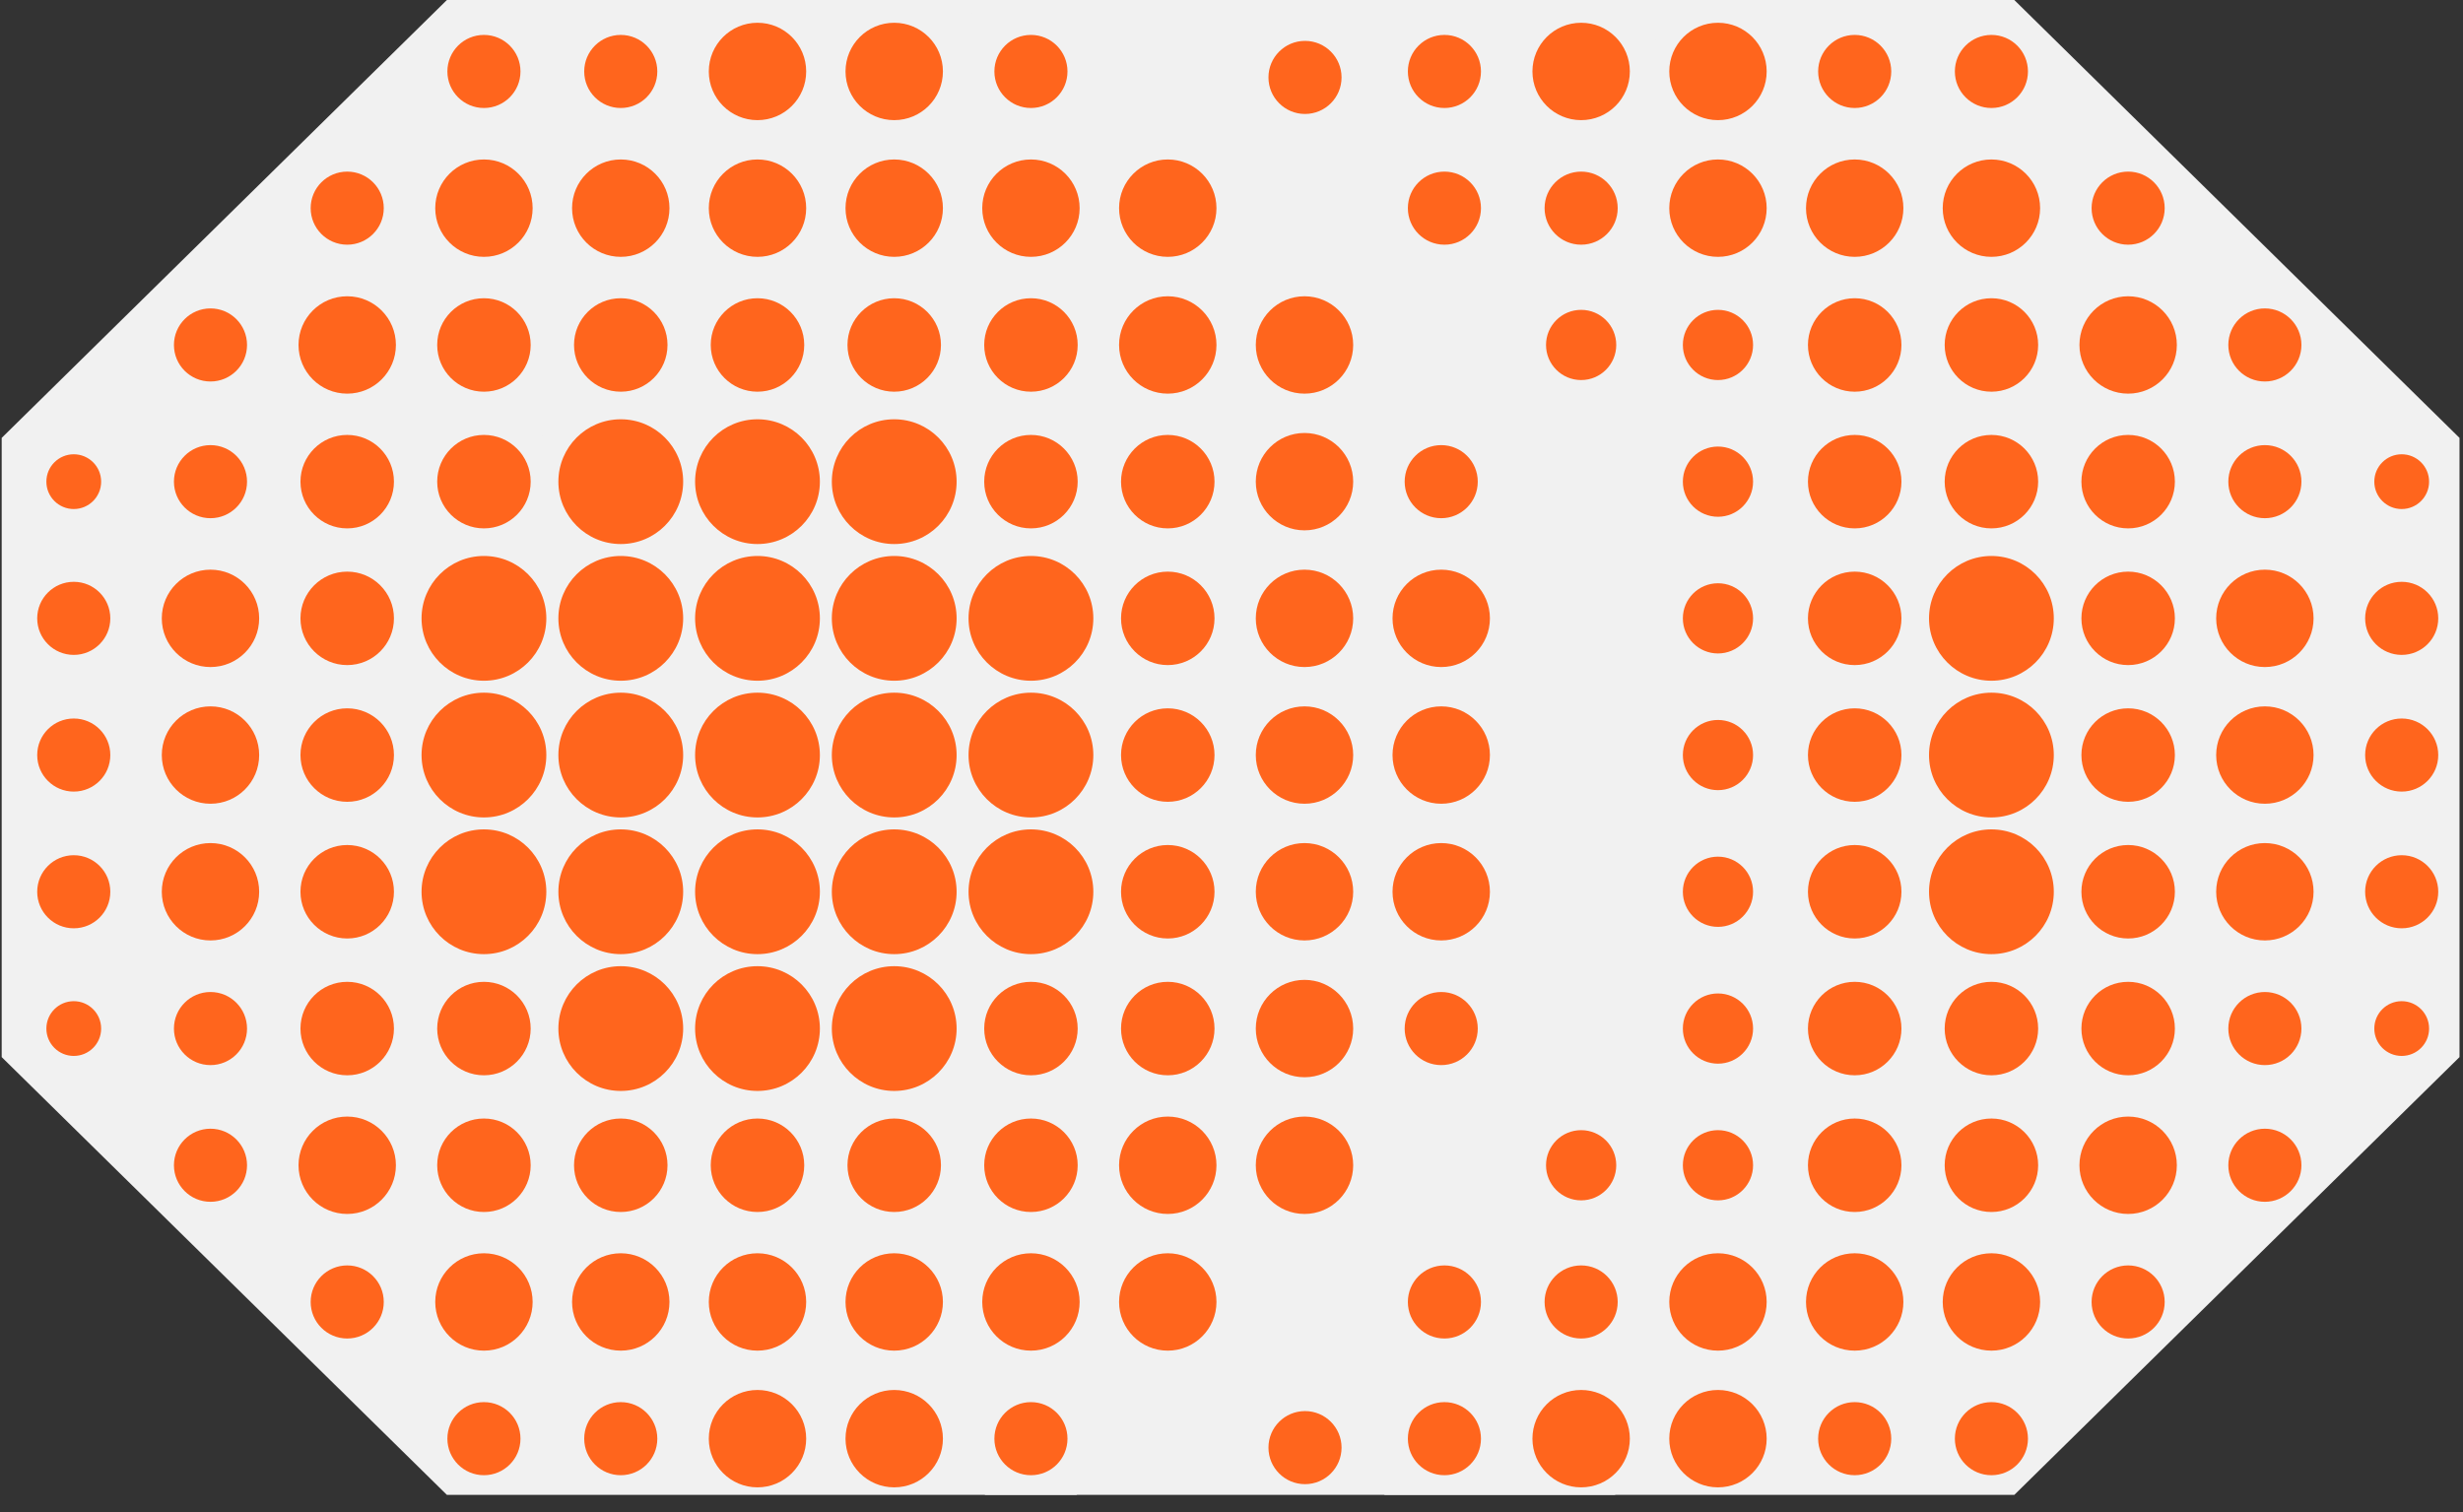 <svg xmlns="http://www.w3.org/2000/svg" xmlns:xlink="http://www.w3.org/1999/xlink" width="1034" zoomAndPan="magnify" viewBox="0 0 775.5 476.25" height="635" preserveAspectRatio="xMidYMid meet" version="1.0"><rect x="0" y="0" width="775.5" height="476.25" fill="#333333" stroke="none"/><defs><clipPath id="6f66ebe40c"><path d="M 0.359 0 L 480 0 L 480 471 L 0.359 471 Z M 0.359 0 " clip-rule="nonzero"/></clipPath><clipPath id="7f03439ebb"><path d="M 295 0 L 774.641 0 L 774.641 471 L 295 471 Z M 295 0 " clip-rule="nonzero"/></clipPath><clipPath id="bb6cfcc6a8"><path d="M 223 7.168 L 254 7.168 L 254 38 L 223 38 Z M 223 7.168 " clip-rule="nonzero"/></clipPath><clipPath id="cea7376cde"><path d="M 266 7.168 L 297 7.168 L 297 38 L 266 38 Z M 266 7.168 " clip-rule="nonzero"/></clipPath><clipPath id="c20be9b6b9"><path d="M 11.715 183 L 35 183 L 35 207 L 11.715 207 Z M 11.715 183 " clip-rule="nonzero"/></clipPath><clipPath id="e04e973af3"><path d="M 11.715 226 L 35 226 L 35 250 L 11.715 250 Z M 11.715 226 " clip-rule="nonzero"/></clipPath><clipPath id="547fcd1205"><path d="M 11.715 269 L 35 269 L 35 293 L 11.715 293 Z M 11.715 269 " clip-rule="nonzero"/></clipPath><clipPath id="a425cc61ff"><path d="M 223 437 L 254 437 L 254 468.395 L 223 468.395 Z M 223 437 " clip-rule="nonzero"/></clipPath><clipPath id="dc01ed5b9c"><path d="M 266 437 L 297 437 L 297 468.395 L 266 468.395 Z M 266 437 " clip-rule="nonzero"/></clipPath><clipPath id="6f4408afff"><path d="M 482 7.168 L 514 7.168 L 514 38 L 482 38 Z M 482 7.168 " clip-rule="nonzero"/></clipPath><clipPath id="47d3b3d3d3"><path d="M 525 7.168 L 557 7.168 L 557 38 L 525 38 Z M 525 7.168 " clip-rule="nonzero"/></clipPath><clipPath id="6213133794"><path d="M 744 183 L 767.672 183 L 767.672 207 L 744 207 Z M 744 183 " clip-rule="nonzero"/></clipPath><clipPath id="d648f6fc26"><path d="M 744 226 L 767.672 226 L 767.672 250 L 744 250 Z M 744 226 " clip-rule="nonzero"/></clipPath><clipPath id="bf3b04d986"><path d="M 744 269 L 767.672 269 L 767.672 293 L 744 293 Z M 744 269 " clip-rule="nonzero"/></clipPath><clipPath id="f309614a9d"><path d="M 482 437 L 514 437 L 514 468.395 L 482 468.395 Z M 482 437 " clip-rule="nonzero"/></clipPath><clipPath id="4f8471ef11"><path d="M 525 437 L 557 437 L 557 468.395 L 525 468.395 Z M 525 437 " clip-rule="nonzero"/></clipPath></defs><g clip-path="url(#6f66ebe40c)"><path fill="#f1f1f1" d="M 338.938 0 L 140.715 0 L 0.531 137.902 L 0.531 332.898 L 140.715 470.77 L 338.938 470.77 L 479.09 332.898 L 479.09 137.902 Z M 338.938 0 " fill-opacity="1" fill-rule="nonzero"/></g><g clip-path="url(#7f03439ebb)"><path fill="#f1f1f1" d="M 634.219 0 L 435.996 0 L 295.812 137.902 L 295.812 332.898 L 435.996 470.77 L 634.219 470.77 L 774.402 332.898 L 774.402 137.902 Z M 634.219 0 " fill-opacity="1" fill-rule="nonzero"/></g><path fill="#f1f1f1" d="M 508.461 0 L 310.207 0 L 170.055 137.902 L 170.055 332.898 L 310.207 470.77 L 508.461 470.77 L 648.613 332.898 L 648.613 137.902 Z M 508.461 0 " fill-opacity="1" fill-rule="nonzero"/><path fill="#ff651d" d="M 152.371 34.012 C 158.727 34.012 163.879 28.859 163.879 22.504 C 163.879 16.148 158.727 10.996 152.371 10.996 C 146.016 10.996 140.863 16.148 140.863 22.504 C 140.863 28.859 146.016 34.012 152.371 34.012 Z M 152.371 34.012 " fill-opacity="1" fill-rule="nonzero"/><path fill="#ff651d" d="M 195.453 34.012 C 201.809 34.012 206.961 28.859 206.961 22.504 C 206.961 16.148 201.809 10.996 195.453 10.996 C 189.098 10.996 183.945 16.148 183.945 22.504 C 183.945 28.859 189.098 34.012 195.453 34.012 Z M 195.453 34.012 " fill-opacity="1" fill-rule="nonzero"/><g clip-path="url(#bb6cfcc6a8)"><path fill="#ff651d" d="M 238.504 37.836 C 246.973 37.836 253.836 30.973 253.836 22.504 C 253.836 14.035 246.973 7.168 238.504 7.168 C 230.035 7.168 223.172 14.035 223.172 22.504 C 223.172 30.973 230.035 37.836 238.504 37.836 Z M 238.504 37.836 " fill-opacity="1" fill-rule="nonzero"/></g><g clip-path="url(#cea7376cde)"><path fill="#ff651d" d="M 281.551 37.836 C 290.02 37.836 296.887 30.973 296.887 22.504 C 296.887 14.035 290.02 7.168 281.551 7.168 C 273.086 7.168 266.219 14.035 266.219 22.504 C 266.219 30.973 273.086 37.836 281.551 37.836 Z M 281.551 37.836 " fill-opacity="1" fill-rule="nonzero"/></g><path fill="#ff651d" d="M 324.602 34.012 C 330.957 34.012 336.109 28.859 336.109 22.504 C 336.109 16.148 330.957 10.996 324.602 10.996 C 318.246 10.996 313.094 16.148 313.094 22.504 C 313.094 28.859 318.246 34.012 324.602 34.012 Z M 324.602 34.012 " fill-opacity="1" fill-rule="nonzero"/><path fill="#ff651d" d="M 109.324 77.059 C 115.68 77.059 120.832 71.906 120.832 65.551 C 120.832 59.195 115.68 54.043 109.324 54.043 C 102.969 54.043 97.816 59.195 97.816 65.551 C 97.816 71.906 102.969 77.059 109.324 77.059 Z M 109.324 77.059 " fill-opacity="1" fill-rule="nonzero"/><path fill="#ff651d" d="M 152.375 80.887 C 160.84 80.887 167.707 74.02 167.707 65.551 C 167.707 57.082 160.84 50.219 152.375 50.219 C 143.906 50.219 137.039 57.082 137.039 65.551 C 137.039 74.02 143.906 80.887 152.375 80.887 Z M 152.375 80.887 " fill-opacity="1" fill-rule="nonzero"/><path fill="#ff651d" d="M 195.457 80.887 C 203.926 80.887 210.789 74.02 210.789 65.551 C 210.789 57.082 203.926 50.219 195.457 50.219 C 186.988 50.219 180.121 57.082 180.121 65.551 C 180.121 74.02 186.988 80.887 195.457 80.887 Z M 195.457 80.887 " fill-opacity="1" fill-rule="nonzero"/><path fill="#ff651d" d="M 238.504 80.887 C 246.973 80.887 253.836 74.02 253.836 65.551 C 253.836 57.082 246.973 50.219 238.504 50.219 C 230.035 50.219 223.172 57.082 223.172 65.551 C 223.172 74.02 230.035 80.887 238.504 80.887 Z M 238.504 80.887 " fill-opacity="1" fill-rule="nonzero"/><path fill="#ff651d" d="M 281.551 80.887 C 290.02 80.887 296.887 74.02 296.887 65.551 C 296.887 57.082 290.02 50.219 281.551 50.219 C 273.086 50.219 266.219 57.082 266.219 65.551 C 266.219 74.02 273.086 80.887 281.551 80.887 Z M 281.551 80.887 " fill-opacity="1" fill-rule="nonzero"/><path fill="#ff651d" d="M 324.602 80.887 C 333.07 80.887 339.934 74.02 339.934 65.551 C 339.934 57.082 333.07 50.219 324.602 50.219 C 316.133 50.219 309.27 57.082 309.27 65.551 C 309.27 74.02 316.133 80.887 324.602 80.887 Z M 324.602 80.887 " fill-opacity="1" fill-rule="nonzero"/><path fill="#ff651d" d="M 367.684 80.887 C 376.152 80.887 383.016 74.02 383.016 65.551 C 383.016 57.082 376.152 50.219 367.684 50.219 C 359.215 50.219 352.352 57.082 352.352 65.551 C 352.352 74.02 359.215 80.887 367.684 80.887 Z M 367.684 80.887 " fill-opacity="1" fill-rule="nonzero"/><path fill="#ff651d" d="M 66.273 120.141 C 72.629 120.141 77.781 114.988 77.781 108.633 C 77.781 102.277 72.629 97.125 66.273 97.125 C 59.918 97.125 54.766 102.277 54.766 108.633 C 54.766 114.988 59.918 120.141 66.273 120.141 Z M 66.273 120.141 " fill-opacity="1" fill-rule="nonzero"/><path fill="#ff651d" d="M 109.324 123.965 C 117.793 123.965 124.656 117.102 124.656 108.633 C 124.656 100.164 117.793 93.301 109.324 93.301 C 100.855 93.301 93.992 100.164 93.992 108.633 C 93.992 117.102 100.855 123.965 109.324 123.965 Z M 109.324 123.965 " fill-opacity="1" fill-rule="nonzero"/><path fill="#ff651d" d="M 152.371 123.352 C 160.5 123.352 167.09 116.762 167.09 108.633 C 167.09 100.504 160.5 93.918 152.371 93.918 C 144.246 93.918 137.656 100.504 137.656 108.633 C 137.656 116.762 144.246 123.352 152.371 123.352 Z M 152.371 123.352 " fill-opacity="1" fill-rule="nonzero"/><path fill="#ff651d" d="M 195.457 123.352 C 203.582 123.352 210.172 116.762 210.172 108.633 C 210.172 100.504 203.582 93.918 195.457 93.918 C 187.328 93.918 180.738 100.504 180.738 108.633 C 180.738 116.762 187.328 123.352 195.457 123.352 Z M 195.457 123.352 " fill-opacity="1" fill-rule="nonzero"/><path fill="#ff651d" d="M 238.504 123.352 C 246.633 123.352 253.223 116.762 253.223 108.633 C 253.223 100.504 246.633 93.918 238.504 93.918 C 230.375 93.918 223.785 100.504 223.785 108.633 C 223.785 116.762 230.375 123.352 238.504 123.352 Z M 238.504 123.352 " fill-opacity="1" fill-rule="nonzero"/><path fill="#ff651d" d="M 281.555 123.352 C 289.684 123.352 296.27 116.762 296.27 108.633 C 296.27 100.504 289.684 93.918 281.555 93.918 C 273.426 93.918 266.836 100.504 266.836 108.633 C 266.836 116.762 273.426 123.352 281.555 123.352 Z M 281.555 123.352 " fill-opacity="1" fill-rule="nonzero"/><path fill="#ff651d" d="M 324.602 123.352 C 332.73 123.352 339.32 116.762 339.32 108.633 C 339.32 100.504 332.73 93.918 324.602 93.918 C 316.473 93.918 309.887 100.504 309.887 108.633 C 309.887 116.762 316.473 123.352 324.602 123.352 Z M 324.602 123.352 " fill-opacity="1" fill-rule="nonzero"/><path fill="#ff651d" d="M 367.684 123.965 C 376.152 123.965 383.016 117.102 383.016 108.633 C 383.016 100.164 376.152 93.301 367.684 93.301 C 359.215 93.301 352.352 100.164 352.352 108.633 C 352.352 117.102 359.215 123.965 367.684 123.965 Z M 367.684 123.965 " fill-opacity="1" fill-rule="nonzero"/><path fill="#ff651d" d="M 410.734 123.965 C 419.199 123.965 426.066 117.102 426.066 108.633 C 426.066 100.164 419.199 93.301 410.734 93.301 C 402.266 93.301 395.398 100.164 395.398 108.633 C 395.398 117.102 402.266 123.965 410.734 123.965 Z M 410.734 123.965 " fill-opacity="1" fill-rule="nonzero"/><path fill="#ff651d" d="M 23.227 160.305 C 27.988 160.305 31.848 156.445 31.848 151.684 C 31.848 146.922 27.988 143.059 23.227 143.059 C 18.461 143.059 14.602 146.922 14.602 151.684 C 14.602 156.445 18.461 160.305 23.227 160.305 Z M 23.227 160.305 " fill-opacity="1" fill-rule="nonzero"/><path fill="#ff651d" d="M 66.273 163.191 C 72.629 163.191 77.781 158.039 77.781 151.684 C 77.781 145.328 72.629 140.176 66.273 140.176 C 59.918 140.176 54.766 145.328 54.766 151.684 C 54.766 158.039 59.918 163.191 66.273 163.191 Z M 66.273 163.191 " fill-opacity="1" fill-rule="nonzero"/><path fill="#ff651d" d="M 109.324 166.398 C 117.453 166.398 124.039 159.812 124.039 151.684 C 124.039 143.555 117.453 136.965 109.324 136.965 C 101.195 136.965 94.605 143.555 94.605 151.684 C 94.605 159.812 101.195 166.398 109.324 166.398 Z M 109.324 166.398 " fill-opacity="1" fill-rule="nonzero"/><path fill="#ff651d" d="M 152.371 166.398 C 160.5 166.398 167.09 159.812 167.09 151.684 C 167.09 143.555 160.5 136.965 152.371 136.965 C 144.246 136.965 137.656 143.555 137.656 151.684 C 137.656 159.812 144.246 166.398 152.371 166.398 Z M 152.371 166.398 " fill-opacity="1" fill-rule="nonzero"/><path fill="#ff651d" d="M 195.457 171.328 C 206.305 171.328 215.102 162.531 215.102 151.684 C 215.102 140.832 206.305 132.039 195.457 132.039 C 184.605 132.039 175.812 140.832 175.812 151.684 C 175.812 162.531 184.605 171.328 195.457 171.328 Z M 195.457 171.328 " fill-opacity="1" fill-rule="nonzero"/><path fill="#ff651d" d="M 238.504 171.328 C 249.352 171.328 258.148 162.531 258.148 151.684 C 258.148 140.832 249.352 132.039 238.504 132.039 C 227.652 132.039 218.859 140.832 218.859 151.684 C 218.859 162.531 227.652 171.328 238.504 171.328 Z M 238.504 171.328 " fill-opacity="1" fill-rule="nonzero"/><path fill="#ff651d" d="M 281.555 171.328 C 292.402 171.328 301.199 162.531 301.199 151.684 C 301.199 140.832 292.402 132.039 281.555 132.039 C 270.703 132.039 261.91 140.832 261.91 151.684 C 261.91 162.531 270.703 171.328 281.555 171.328 Z M 281.555 171.328 " fill-opacity="1" fill-rule="nonzero"/><path fill="#ff651d" d="M 324.602 166.398 C 332.73 166.398 339.32 159.812 339.32 151.684 C 339.32 143.555 332.73 136.965 324.602 136.965 C 316.473 136.965 309.887 143.555 309.887 151.684 C 309.887 159.812 316.473 166.398 324.602 166.398 Z M 324.602 166.398 " fill-opacity="1" fill-rule="nonzero"/><path fill="#ff651d" d="M 367.684 166.398 C 375.812 166.398 382.402 159.812 382.402 151.684 C 382.402 143.555 375.812 136.965 367.684 136.965 C 359.555 136.965 352.969 143.555 352.969 151.684 C 352.969 159.812 359.555 166.398 367.684 166.398 Z M 367.684 166.398 " fill-opacity="1" fill-rule="nonzero"/><path fill="#ff651d" d="M 410.734 167.016 C 419.199 167.016 426.066 160.152 426.066 151.684 C 426.066 143.215 419.199 136.352 410.734 136.352 C 402.266 136.352 395.398 143.215 395.398 151.684 C 395.398 160.152 402.266 167.016 410.734 167.016 Z M 410.734 167.016 " fill-opacity="1" fill-rule="nonzero"/><path fill="#ff651d" d="M 453.781 163.191 C 460.137 163.191 465.289 158.039 465.289 151.684 C 465.289 145.328 460.137 140.176 453.781 140.176 C 447.426 140.176 442.273 145.328 442.273 151.684 C 442.273 158.039 447.426 163.191 453.781 163.191 Z M 453.781 163.191 " fill-opacity="1" fill-rule="nonzero"/><g clip-path="url(#c20be9b6b9)"><path fill="#ff651d" d="M 23.227 206.238 C 29.582 206.238 34.734 201.09 34.734 194.73 C 34.734 188.379 29.582 183.223 23.227 183.223 C 16.867 183.223 11.715 188.379 11.715 194.73 C 11.715 201.09 16.867 206.238 23.227 206.238 Z M 23.227 206.238 " fill-opacity="1" fill-rule="nonzero"/></g><path fill="#ff651d" d="M 66.273 210.066 C 74.742 210.066 81.605 203.199 81.605 194.73 C 81.605 186.266 74.742 179.398 66.273 179.398 C 57.805 179.398 50.941 186.266 50.941 194.73 C 50.941 203.199 57.805 210.066 66.273 210.066 Z M 66.273 210.066 " fill-opacity="1" fill-rule="nonzero"/><path fill="#ff651d" d="M 109.324 209.449 C 117.453 209.449 124.039 202.859 124.039 194.73 C 124.039 186.605 117.453 180.016 109.324 180.016 C 101.195 180.016 94.605 186.605 94.605 194.73 C 94.605 202.859 101.195 209.449 109.324 209.449 Z M 109.324 209.449 " fill-opacity="1" fill-rule="nonzero"/><path fill="#ff651d" d="M 152.371 214.375 C 163.223 214.375 172.016 205.582 172.016 194.73 C 172.016 183.883 163.223 175.086 152.371 175.086 C 141.523 175.086 132.73 183.883 132.73 194.73 C 132.73 205.582 141.523 214.375 152.371 214.375 Z M 152.371 214.375 " fill-opacity="1" fill-rule="nonzero"/><path fill="#ff651d" d="M 195.457 214.375 C 206.305 214.375 215.102 205.582 215.102 194.73 C 215.102 183.883 206.305 175.086 195.457 175.086 C 184.605 175.086 175.812 183.883 175.812 194.73 C 175.812 205.582 184.605 214.375 195.457 214.375 Z M 195.457 214.375 " fill-opacity="1" fill-rule="nonzero"/><path fill="#ff651d" d="M 238.504 214.375 C 249.352 214.375 258.148 205.582 258.148 194.73 C 258.148 183.883 249.352 175.086 238.504 175.086 C 227.652 175.086 218.859 183.883 218.859 194.73 C 218.859 205.582 227.652 214.375 238.504 214.375 Z M 238.504 214.375 " fill-opacity="1" fill-rule="nonzero"/><path fill="#ff651d" d="M 281.555 214.375 C 292.402 214.375 301.199 205.582 301.199 194.73 C 301.199 183.883 292.402 175.086 281.555 175.086 C 270.703 175.086 261.91 183.883 261.91 194.73 C 261.91 205.582 270.703 214.375 281.555 214.375 Z M 281.555 214.375 " fill-opacity="1" fill-rule="nonzero"/><path fill="#ff651d" d="M 324.602 214.375 C 335.453 214.375 344.246 205.582 344.246 194.73 C 344.246 183.883 335.453 175.086 324.602 175.086 C 313.754 175.086 304.957 183.883 304.957 194.73 C 304.957 205.582 313.754 214.375 324.602 214.375 Z M 324.602 214.375 " fill-opacity="1" fill-rule="nonzero"/><path fill="#ff651d" d="M 367.684 209.449 C 375.812 209.449 382.402 202.859 382.402 194.73 C 382.402 186.605 375.812 180.016 367.684 180.016 C 359.555 180.016 352.969 186.605 352.969 194.73 C 352.969 202.859 359.555 209.449 367.684 209.449 Z M 367.684 209.449 " fill-opacity="1" fill-rule="nonzero"/><path fill="#ff651d" d="M 410.734 210.066 C 419.199 210.066 426.066 203.199 426.066 194.73 C 426.066 186.266 419.199 179.398 410.734 179.398 C 402.266 179.398 395.398 186.266 395.398 194.73 C 395.398 203.199 402.266 210.066 410.734 210.066 Z M 410.734 210.066 " fill-opacity="1" fill-rule="nonzero"/><path fill="#ff651d" d="M 453.785 210.066 C 462.254 210.066 469.117 203.199 469.117 194.73 C 469.117 186.266 462.254 179.398 453.785 179.398 C 445.316 179.398 438.449 186.266 438.449 194.73 C 438.449 203.199 445.316 210.066 453.785 210.066 Z M 453.785 210.066 " fill-opacity="1" fill-rule="nonzero"/><g clip-path="url(#e04e973af3)"><path fill="#ff651d" d="M 23.227 249.289 C 29.582 249.289 34.734 244.137 34.734 237.781 C 34.734 231.426 29.582 226.273 23.227 226.273 C 16.867 226.273 11.715 231.426 11.715 237.781 C 11.715 244.137 16.867 249.289 23.227 249.289 Z M 23.227 249.289 " fill-opacity="1" fill-rule="nonzero"/></g><path fill="#ff651d" d="M 66.273 253.113 C 74.742 253.113 81.605 246.25 81.605 237.781 C 81.605 229.312 74.742 222.449 66.273 222.449 C 57.805 222.449 50.941 229.312 50.941 237.781 C 50.941 246.25 57.805 253.113 66.273 253.113 Z M 66.273 253.113 " fill-opacity="1" fill-rule="nonzero"/><path fill="#ff651d" d="M 109.324 252.5 C 117.453 252.5 124.039 245.91 124.039 237.781 C 124.039 229.652 117.453 223.066 109.324 223.066 C 101.195 223.066 94.605 229.652 94.605 237.781 C 94.605 245.91 101.195 252.5 109.324 252.5 Z M 109.324 252.5 " fill-opacity="1" fill-rule="nonzero"/><path fill="#ff651d" d="M 152.371 257.426 C 163.223 257.426 172.016 248.633 172.016 237.781 C 172.016 226.934 163.223 218.137 152.371 218.137 C 141.523 218.137 132.73 226.934 132.73 237.781 C 132.73 248.633 141.523 257.426 152.371 257.426 Z M 152.371 257.426 " fill-opacity="1" fill-rule="nonzero"/><path fill="#ff651d" d="M 195.457 257.426 C 206.305 257.426 215.102 248.633 215.102 237.781 C 215.102 226.934 206.305 218.137 195.457 218.137 C 184.605 218.137 175.812 226.934 175.812 237.781 C 175.812 248.633 184.605 257.426 195.457 257.426 Z M 195.457 257.426 " fill-opacity="1" fill-rule="nonzero"/><path fill="#ff651d" d="M 238.504 257.426 C 249.352 257.426 258.148 248.633 258.148 237.781 C 258.148 226.934 249.352 218.137 238.504 218.137 C 227.652 218.137 218.859 226.934 218.859 237.781 C 218.859 248.633 227.652 257.426 238.504 257.426 Z M 238.504 257.426 " fill-opacity="1" fill-rule="nonzero"/><path fill="#ff651d" d="M 281.555 257.426 C 292.402 257.426 301.199 248.633 301.199 237.781 C 301.199 226.934 292.402 218.137 281.555 218.137 C 270.703 218.137 261.91 226.934 261.91 237.781 C 261.91 248.633 270.703 257.426 281.555 257.426 Z M 281.555 257.426 " fill-opacity="1" fill-rule="nonzero"/><path fill="#ff651d" d="M 324.602 257.426 C 335.453 257.426 344.246 248.633 344.246 237.781 C 344.246 226.934 335.453 218.137 324.602 218.137 C 313.754 218.137 304.957 226.934 304.957 237.781 C 304.957 248.633 313.754 257.426 324.602 257.426 Z M 324.602 257.426 " fill-opacity="1" fill-rule="nonzero"/><path fill="#ff651d" d="M 367.684 252.5 C 375.812 252.5 382.402 245.91 382.402 237.781 C 382.402 229.652 375.812 223.066 367.684 223.066 C 359.555 223.066 352.969 229.652 352.969 237.781 C 352.969 245.91 359.555 252.5 367.684 252.5 Z M 367.684 252.5 " fill-opacity="1" fill-rule="nonzero"/><path fill="#ff651d" d="M 410.734 253.113 C 419.199 253.113 426.066 246.25 426.066 237.781 C 426.066 229.312 419.199 222.449 410.734 222.449 C 402.266 222.449 395.398 229.312 395.398 237.781 C 395.398 246.25 402.266 253.113 410.734 253.113 Z M 410.734 253.113 " fill-opacity="1" fill-rule="nonzero"/><path fill="#ff651d" d="M 453.785 253.113 C 462.254 253.113 469.117 246.25 469.117 237.781 C 469.117 229.312 462.254 222.449 453.785 222.449 C 445.316 222.449 438.449 229.312 438.449 237.781 C 438.449 246.25 445.316 253.113 453.785 253.113 Z M 453.785 253.113 " fill-opacity="1" fill-rule="nonzero"/><g clip-path="url(#547fcd1205)"><path fill="#ff651d" d="M 23.227 292.34 C 29.582 292.34 34.734 287.188 34.734 280.832 C 34.734 274.477 29.582 269.324 23.227 269.324 C 16.867 269.324 11.715 274.477 11.715 280.832 C 11.715 287.188 16.867 292.34 23.227 292.34 Z M 23.227 292.34 " fill-opacity="1" fill-rule="nonzero"/></g><path fill="#ff651d" d="M 66.273 296.164 C 74.742 296.164 81.605 289.301 81.605 280.832 C 81.605 272.363 74.742 265.5 66.273 265.5 C 57.805 265.5 50.941 272.363 50.941 280.832 C 50.941 289.301 57.805 296.164 66.273 296.164 Z M 66.273 296.164 " fill-opacity="1" fill-rule="nonzero"/><path fill="#ff651d" d="M 109.324 295.547 C 117.453 295.547 124.039 288.957 124.039 280.832 C 124.039 272.703 117.453 266.113 109.324 266.113 C 101.195 266.113 94.605 272.703 94.605 280.832 C 94.605 288.957 101.195 295.547 109.324 295.547 Z M 109.324 295.547 " fill-opacity="1" fill-rule="nonzero"/><path fill="#ff651d" d="M 152.371 300.477 C 163.223 300.477 172.016 291.68 172.016 280.832 C 172.016 269.98 163.223 261.188 152.371 261.188 C 141.523 261.188 132.73 269.98 132.73 280.832 C 132.73 291.68 141.523 300.477 152.371 300.477 Z M 152.371 300.477 " fill-opacity="1" fill-rule="nonzero"/><path fill="#ff651d" d="M 195.457 300.477 C 206.305 300.477 215.102 291.68 215.102 280.832 C 215.102 269.98 206.305 261.188 195.457 261.188 C 184.605 261.188 175.812 269.98 175.812 280.832 C 175.812 291.68 184.605 300.477 195.457 300.477 Z M 195.457 300.477 " fill-opacity="1" fill-rule="nonzero"/><path fill="#ff651d" d="M 238.504 300.477 C 249.352 300.477 258.148 291.68 258.148 280.832 C 258.148 269.98 249.352 261.188 238.504 261.188 C 227.652 261.188 218.859 269.98 218.859 280.832 C 218.859 291.68 227.652 300.477 238.504 300.477 Z M 238.504 300.477 " fill-opacity="1" fill-rule="nonzero"/><path fill="#ff651d" d="M 281.555 300.477 C 292.402 300.477 301.199 291.68 301.199 280.832 C 301.199 269.98 292.402 261.188 281.555 261.188 C 270.703 261.188 261.91 269.98 261.91 280.832 C 261.91 291.68 270.703 300.477 281.555 300.477 Z M 281.555 300.477 " fill-opacity="1" fill-rule="nonzero"/><path fill="#ff651d" d="M 324.602 300.477 C 335.453 300.477 344.246 291.68 344.246 280.832 C 344.246 269.98 335.453 261.188 324.602 261.188 C 313.754 261.188 304.957 269.98 304.957 280.832 C 304.957 291.68 313.754 300.477 324.602 300.477 Z M 324.602 300.477 " fill-opacity="1" fill-rule="nonzero"/><path fill="#ff651d" d="M 367.684 295.547 C 375.812 295.547 382.402 288.957 382.402 280.832 C 382.402 272.703 375.812 266.113 367.684 266.113 C 359.555 266.113 352.969 272.703 352.969 280.832 C 352.969 288.957 359.555 295.547 367.684 295.547 Z M 367.684 295.547 " fill-opacity="1" fill-rule="nonzero"/><path fill="#ff651d" d="M 410.734 296.164 C 419.199 296.164 426.066 289.301 426.066 280.832 C 426.066 272.363 419.199 265.5 410.734 265.5 C 402.266 265.5 395.398 272.363 395.398 280.832 C 395.398 289.301 402.266 296.164 410.734 296.164 Z M 410.734 296.164 " fill-opacity="1" fill-rule="nonzero"/><path fill="#ff651d" d="M 453.785 296.164 C 462.254 296.164 469.117 289.301 469.117 280.832 C 469.117 272.363 462.254 265.5 453.785 265.5 C 445.316 265.5 438.449 272.363 438.449 280.832 C 438.449 289.301 445.316 296.164 453.785 296.164 Z M 453.785 296.164 " fill-opacity="1" fill-rule="nonzero"/><path fill="#ff651d" d="M 23.227 332.535 C 27.988 332.535 31.848 328.676 31.848 323.914 C 31.848 319.152 27.988 315.289 23.227 315.289 C 18.461 315.289 14.602 319.152 14.602 323.914 C 14.602 328.676 18.461 332.535 23.227 332.535 Z M 23.227 332.535 " fill-opacity="1" fill-rule="nonzero"/><path fill="#ff651d" d="M 66.273 335.422 C 72.629 335.422 77.781 330.27 77.781 323.914 C 77.781 317.559 72.629 312.402 66.273 312.402 C 59.918 312.402 54.766 317.559 54.766 323.914 C 54.766 330.27 59.918 335.422 66.273 335.422 Z M 66.273 335.422 " fill-opacity="1" fill-rule="nonzero"/><path fill="#ff651d" d="M 109.324 338.629 C 117.453 338.629 124.039 332.039 124.039 323.914 C 124.039 315.785 117.453 309.195 109.324 309.195 C 101.195 309.195 94.605 315.785 94.605 323.914 C 94.605 332.039 101.195 338.629 109.324 338.629 Z M 109.324 338.629 " fill-opacity="1" fill-rule="nonzero"/><path fill="#ff651d" d="M 152.371 338.629 C 160.5 338.629 167.09 332.039 167.09 323.914 C 167.09 315.785 160.5 309.195 152.371 309.195 C 144.246 309.195 137.656 315.785 137.656 323.914 C 137.656 332.039 144.246 338.629 152.371 338.629 Z M 152.371 338.629 " fill-opacity="1" fill-rule="nonzero"/><path fill="#ff651d" d="M 195.457 343.559 C 206.305 343.559 215.102 334.762 215.102 323.914 C 215.102 313.062 206.305 304.27 195.457 304.27 C 184.605 304.27 175.812 313.062 175.812 323.914 C 175.812 334.762 184.605 343.559 195.457 343.559 Z M 195.457 343.559 " fill-opacity="1" fill-rule="nonzero"/><path fill="#ff651d" d="M 238.504 343.559 C 249.352 343.559 258.148 334.762 258.148 323.914 C 258.148 313.062 249.352 304.27 238.504 304.27 C 227.652 304.27 218.859 313.062 218.859 323.914 C 218.859 334.762 227.652 343.559 238.504 343.559 Z M 238.504 343.559 " fill-opacity="1" fill-rule="nonzero"/><path fill="#ff651d" d="M 281.555 343.559 C 292.402 343.559 301.199 334.762 301.199 323.914 C 301.199 313.062 292.402 304.27 281.555 304.27 C 270.703 304.27 261.91 313.062 261.91 323.914 C 261.91 334.762 270.703 343.559 281.555 343.559 Z M 281.555 343.559 " fill-opacity="1" fill-rule="nonzero"/><path fill="#ff651d" d="M 324.602 338.629 C 332.73 338.629 339.32 332.039 339.32 323.914 C 339.32 315.785 332.73 309.195 324.602 309.195 C 316.473 309.195 309.887 315.785 309.887 323.914 C 309.887 332.039 316.473 338.629 324.602 338.629 Z M 324.602 338.629 " fill-opacity="1" fill-rule="nonzero"/><path fill="#ff651d" d="M 367.684 338.629 C 375.812 338.629 382.402 332.039 382.402 323.914 C 382.402 315.785 375.812 309.195 367.684 309.195 C 359.555 309.195 352.969 315.785 352.969 323.914 C 352.969 332.039 359.555 338.629 367.684 338.629 Z M 367.684 338.629 " fill-opacity="1" fill-rule="nonzero"/><path fill="#ff651d" d="M 410.734 339.246 C 419.199 339.246 426.066 332.379 426.066 323.914 C 426.066 315.445 419.199 308.578 410.734 308.578 C 402.266 308.578 395.398 315.445 395.398 323.914 C 395.398 332.379 402.266 339.246 410.734 339.246 Z M 410.734 339.246 " fill-opacity="1" fill-rule="nonzero"/><path fill="#ff651d" d="M 453.781 335.422 C 460.137 335.422 465.289 330.27 465.289 323.914 C 465.289 317.559 460.137 312.402 453.781 312.402 C 447.426 312.402 442.273 317.559 442.273 323.914 C 442.273 330.27 447.426 335.422 453.781 335.422 Z M 453.781 335.422 " fill-opacity="1" fill-rule="nonzero"/><path fill="#ff651d" d="M 66.273 378.469 C 72.629 378.469 77.781 373.316 77.781 366.961 C 77.781 360.605 72.629 355.453 66.273 355.453 C 59.918 355.453 54.766 360.605 54.766 366.961 C 54.766 373.316 59.918 378.469 66.273 378.469 Z M 66.273 378.469 " fill-opacity="1" fill-rule="nonzero"/><path fill="#ff651d" d="M 109.324 382.297 C 117.793 382.297 124.656 375.43 124.656 366.961 C 124.656 358.496 117.793 351.629 109.324 351.629 C 100.855 351.629 93.992 358.496 93.992 366.961 C 93.992 375.43 100.855 382.297 109.324 382.297 Z M 109.324 382.297 " fill-opacity="1" fill-rule="nonzero"/><path fill="#ff651d" d="M 152.371 381.68 C 160.5 381.68 167.09 375.09 167.09 366.961 C 167.09 358.836 160.5 352.246 152.371 352.246 C 144.246 352.246 137.656 358.836 137.656 366.961 C 137.656 375.09 144.246 381.68 152.371 381.68 Z M 152.371 381.68 " fill-opacity="1" fill-rule="nonzero"/><path fill="#ff651d" d="M 195.457 381.68 C 203.582 381.68 210.172 375.09 210.172 366.961 C 210.172 358.836 203.582 352.246 195.457 352.246 C 187.328 352.246 180.738 358.836 180.738 366.961 C 180.738 375.09 187.328 381.68 195.457 381.68 Z M 195.457 381.68 " fill-opacity="1" fill-rule="nonzero"/><path fill="#ff651d" d="M 238.504 381.68 C 246.633 381.68 253.223 375.09 253.223 366.961 C 253.223 358.836 246.633 352.246 238.504 352.246 C 230.375 352.246 223.785 358.836 223.785 366.961 C 223.785 375.09 230.375 381.68 238.504 381.68 Z M 238.504 381.68 " fill-opacity="1" fill-rule="nonzero"/><path fill="#ff651d" d="M 281.555 381.68 C 289.684 381.68 296.27 375.09 296.27 366.961 C 296.27 358.836 289.684 352.246 281.555 352.246 C 273.426 352.246 266.836 358.836 266.836 366.961 C 266.836 375.09 273.426 381.68 281.555 381.68 Z M 281.555 381.68 " fill-opacity="1" fill-rule="nonzero"/><path fill="#ff651d" d="M 324.602 381.68 C 332.73 381.68 339.32 375.09 339.32 366.961 C 339.32 358.836 332.73 352.246 324.602 352.246 C 316.473 352.246 309.887 358.836 309.887 366.961 C 309.887 375.09 316.473 381.68 324.602 381.68 Z M 324.602 381.68 " fill-opacity="1" fill-rule="nonzero"/><path fill="#ff651d" d="M 367.684 382.297 C 376.152 382.297 383.016 375.43 383.016 366.961 C 383.016 358.496 376.152 351.629 367.684 351.629 C 359.215 351.629 352.352 358.496 352.352 366.961 C 352.352 375.43 359.215 382.297 367.684 382.297 Z M 367.684 382.297 " fill-opacity="1" fill-rule="nonzero"/><path fill="#ff651d" d="M 410.734 382.297 C 419.199 382.297 426.066 375.43 426.066 366.961 C 426.066 358.496 419.199 351.629 410.734 351.629 C 402.266 351.629 395.398 358.496 395.398 366.961 C 395.398 375.43 402.266 382.297 410.734 382.297 Z M 410.734 382.297 " fill-opacity="1" fill-rule="nonzero"/><path fill="#ff651d" d="M 109.324 421.52 C 115.68 421.52 120.832 416.367 120.832 410.012 C 120.832 403.656 115.68 398.504 109.324 398.504 C 102.969 398.504 97.816 403.656 97.816 410.012 C 97.816 416.367 102.969 421.52 109.324 421.52 Z M 109.324 421.52 " fill-opacity="1" fill-rule="nonzero"/><path fill="#ff651d" d="M 152.375 425.344 C 160.84 425.344 167.707 418.48 167.707 410.012 C 167.707 401.543 160.84 394.68 152.375 394.68 C 143.906 394.68 137.039 401.543 137.039 410.012 C 137.039 418.48 143.906 425.344 152.375 425.344 Z M 152.375 425.344 " fill-opacity="1" fill-rule="nonzero"/><path fill="#ff651d" d="M 195.457 425.344 C 203.926 425.344 210.789 418.48 210.789 410.012 C 210.789 401.543 203.926 394.68 195.457 394.68 C 186.988 394.68 180.121 401.543 180.121 410.012 C 180.121 418.48 186.988 425.344 195.457 425.344 Z M 195.457 425.344 " fill-opacity="1" fill-rule="nonzero"/><path fill="#ff651d" d="M 238.504 425.344 C 246.973 425.344 253.836 418.48 253.836 410.012 C 253.836 401.543 246.973 394.68 238.504 394.68 C 230.035 394.68 223.172 401.543 223.172 410.012 C 223.172 418.48 230.035 425.344 238.504 425.344 Z M 238.504 425.344 " fill-opacity="1" fill-rule="nonzero"/><path fill="#ff651d" d="M 281.551 425.344 C 290.02 425.344 296.887 418.48 296.887 410.012 C 296.887 401.543 290.02 394.68 281.551 394.68 C 273.086 394.68 266.219 401.543 266.219 410.012 C 266.219 418.48 273.086 425.344 281.551 425.344 Z M 281.551 425.344 " fill-opacity="1" fill-rule="nonzero"/><path fill="#ff651d" d="M 324.602 425.344 C 333.07 425.344 339.934 418.48 339.934 410.012 C 339.934 401.543 333.07 394.68 324.602 394.68 C 316.133 394.68 309.27 401.543 309.27 410.012 C 309.27 418.48 316.133 425.344 324.602 425.344 Z M 324.602 425.344 " fill-opacity="1" fill-rule="nonzero"/><path fill="#ff651d" d="M 367.684 425.344 C 376.152 425.344 383.016 418.48 383.016 410.012 C 383.016 401.543 376.152 394.68 367.684 394.68 C 359.215 394.68 352.352 401.543 352.352 410.012 C 352.352 418.48 359.215 425.344 367.684 425.344 Z M 367.684 425.344 " fill-opacity="1" fill-rule="nonzero"/><path fill="#ff651d" d="M 152.371 464.57 C 158.727 464.57 163.879 459.418 163.879 453.062 C 163.879 446.707 158.727 441.555 152.371 441.555 C 146.016 441.555 140.863 446.707 140.863 453.062 C 140.863 459.418 146.016 464.57 152.371 464.57 Z M 152.371 464.57 " fill-opacity="1" fill-rule="nonzero"/><path fill="#ff651d" d="M 195.453 464.57 C 201.809 464.57 206.961 459.418 206.961 453.062 C 206.961 446.707 201.809 441.555 195.453 441.555 C 189.098 441.555 183.945 446.707 183.945 453.062 C 183.945 459.418 189.098 464.57 195.453 464.57 Z M 195.453 464.57 " fill-opacity="1" fill-rule="nonzero"/><g clip-path="url(#a425cc61ff)"><path fill="#ff651d" d="M 238.504 468.395 C 246.973 468.395 253.836 461.531 253.836 453.062 C 253.836 444.594 246.973 437.727 238.504 437.727 C 230.035 437.727 223.172 444.594 223.172 453.062 C 223.172 461.531 230.035 468.395 238.504 468.395 Z M 238.504 468.395 " fill-opacity="1" fill-rule="nonzero"/></g><g clip-path="url(#dc01ed5b9c)"><path fill="#ff651d" d="M 281.551 468.395 C 290.02 468.395 296.887 461.531 296.887 453.062 C 296.887 444.594 290.02 437.727 281.551 437.727 C 273.086 437.727 266.219 444.594 266.219 453.062 C 266.219 461.531 273.086 468.395 281.551 468.395 Z M 281.551 468.395 " fill-opacity="1" fill-rule="nonzero"/></g><path fill="#ff651d" d="M 324.602 464.57 C 330.957 464.57 336.109 459.418 336.109 453.062 C 336.109 446.707 330.957 441.555 324.602 441.555 C 318.246 441.555 313.094 446.707 313.094 453.062 C 313.094 459.418 318.246 464.57 324.602 464.57 Z M 324.602 464.57 " fill-opacity="1" fill-rule="nonzero"/><path fill="#ff651d" d="M 454.789 34.012 C 461.145 34.012 466.297 28.859 466.297 22.504 C 466.297 16.148 461.145 10.996 454.789 10.996 C 448.434 10.996 443.281 16.148 443.281 22.504 C 443.281 28.859 448.434 34.012 454.789 34.012 Z M 454.789 34.012 " fill-opacity="1" fill-rule="nonzero"/><g clip-path="url(#6f4408afff)"><path fill="#ff651d" d="M 497.836 37.836 C 506.305 37.836 513.172 30.973 513.172 22.504 C 513.172 14.035 506.305 7.168 497.836 7.168 C 489.371 7.168 482.504 14.035 482.504 22.504 C 482.504 30.973 489.371 37.836 497.836 37.836 Z M 497.836 37.836 " fill-opacity="1" fill-rule="nonzero"/></g><g clip-path="url(#47d3b3d3d3)"><path fill="#ff651d" d="M 540.918 37.836 C 549.387 37.836 556.254 30.973 556.254 22.504 C 556.254 14.035 549.387 7.168 540.918 7.168 C 532.449 7.168 525.586 14.035 525.586 22.504 C 525.586 30.973 532.449 37.836 540.918 37.836 Z M 540.918 37.836 " fill-opacity="1" fill-rule="nonzero"/></g><path fill="#ff651d" d="M 583.969 34.012 C 590.324 34.012 595.477 28.859 595.477 22.504 C 595.477 16.148 590.324 10.996 583.969 10.996 C 577.613 10.996 572.461 16.148 572.461 22.504 C 572.461 28.859 577.613 34.012 583.969 34.012 Z M 583.969 34.012 " fill-opacity="1" fill-rule="nonzero"/><path fill="#ff651d" d="M 627.016 34.012 C 633.371 34.012 638.523 28.859 638.523 22.504 C 638.523 16.148 633.371 10.996 627.016 10.996 C 620.66 10.996 615.508 16.148 615.508 22.504 C 615.508 28.859 620.66 34.012 627.016 34.012 Z M 627.016 34.012 " fill-opacity="1" fill-rule="nonzero"/><path fill="#ff651d" d="M 454.789 77.059 C 461.145 77.059 466.297 71.906 466.297 65.551 C 466.297 59.195 461.145 54.043 454.789 54.043 C 448.434 54.043 443.281 59.195 443.281 65.551 C 443.281 71.906 448.434 77.059 454.789 77.059 Z M 454.789 77.059 " fill-opacity="1" fill-rule="nonzero"/><path fill="#ff651d" d="M 410.895 35.891 C 417.25 35.891 422.402 30.738 422.402 24.383 C 422.402 18.027 417.25 12.875 410.895 12.875 C 404.539 12.875 399.387 18.027 399.387 24.383 C 399.387 30.738 404.539 35.891 410.895 35.891 Z M 410.895 35.891 " fill-opacity="1" fill-rule="nonzero"/><path fill="#ff651d" d="M 410.895 467.391 C 417.25 467.391 422.402 462.238 422.402 455.883 C 422.402 449.527 417.25 444.375 410.895 444.375 C 404.539 444.375 399.387 449.527 399.387 455.883 C 399.387 462.238 404.539 467.391 410.895 467.391 Z M 410.895 467.391 " fill-opacity="1" fill-rule="nonzero"/><path fill="#ff651d" d="M 497.84 77.059 C 504.195 77.059 509.348 71.906 509.348 65.551 C 509.348 59.195 504.195 54.043 497.84 54.043 C 491.48 54.043 486.328 59.195 486.328 65.551 C 486.328 71.906 491.48 77.059 497.84 77.059 Z M 497.84 77.059 " fill-opacity="1" fill-rule="nonzero"/><path fill="#ff651d" d="M 540.918 80.887 C 549.387 80.887 556.254 74.02 556.254 65.551 C 556.254 57.082 549.387 50.219 540.918 50.219 C 532.449 50.219 525.586 57.082 525.586 65.551 C 525.586 74.02 532.449 80.887 540.918 80.887 Z M 540.918 80.887 " fill-opacity="1" fill-rule="nonzero"/><path fill="#ff651d" d="M 583.969 80.887 C 592.438 80.887 599.301 74.02 599.301 65.551 C 599.301 57.082 592.438 50.219 583.969 50.219 C 575.5 50.219 568.637 57.082 568.637 65.551 C 568.637 74.02 575.5 80.887 583.969 80.887 Z M 583.969 80.887 " fill-opacity="1" fill-rule="nonzero"/><path fill="#ff651d" d="M 627.016 80.887 C 635.484 80.887 642.352 74.02 642.352 65.551 C 642.352 57.082 635.484 50.219 627.016 50.219 C 618.551 50.219 611.684 57.082 611.684 65.551 C 611.684 74.02 618.551 80.887 627.016 80.887 Z M 627.016 80.887 " fill-opacity="1" fill-rule="nonzero"/><path fill="#ff651d" d="M 670.066 77.059 C 676.422 77.059 681.574 71.906 681.574 65.551 C 681.574 59.195 676.422 54.043 670.066 54.043 C 663.711 54.043 658.559 59.195 658.559 65.551 C 658.559 71.906 663.711 77.059 670.066 77.059 Z M 670.066 77.059 " fill-opacity="1" fill-rule="nonzero"/><path fill="#ff651d" d="M 497.836 119.688 C 503.941 119.688 508.891 114.738 508.891 108.633 C 508.891 102.527 503.941 97.578 497.836 97.578 C 491.73 97.578 486.781 102.527 486.781 108.633 C 486.781 114.738 491.73 119.688 497.836 119.688 Z M 497.836 119.688 " fill-opacity="1" fill-rule="nonzero"/><path fill="#ff651d" d="M 540.918 119.688 C 547.023 119.688 551.973 114.738 551.973 108.633 C 551.973 102.527 547.023 97.578 540.918 97.578 C 534.812 97.578 529.863 102.527 529.863 108.633 C 529.863 114.738 534.812 119.688 540.918 119.688 Z M 540.918 119.688 " fill-opacity="1" fill-rule="nonzero"/><path fill="#ff651d" d="M 583.969 123.352 C 592.098 123.352 598.688 116.762 598.688 108.633 C 598.688 100.504 592.098 93.918 583.969 93.918 C 575.84 93.918 569.25 100.504 569.25 108.633 C 569.25 116.762 575.84 123.352 583.969 123.352 Z M 583.969 123.352 " fill-opacity="1" fill-rule="nonzero"/><path fill="#ff651d" d="M 627.016 123.352 C 635.145 123.352 641.734 116.762 641.734 108.633 C 641.734 100.504 635.145 93.918 627.016 93.918 C 618.891 93.918 612.301 100.504 612.301 108.633 C 612.301 116.762 618.891 123.352 627.016 123.352 Z M 627.016 123.352 " fill-opacity="1" fill-rule="nonzero"/><path fill="#ff651d" d="M 670.066 123.965 C 678.535 123.965 685.402 117.102 685.402 108.633 C 685.402 100.164 678.535 93.301 670.066 93.301 C 661.598 93.301 654.734 100.164 654.734 108.633 C 654.734 117.102 661.598 123.965 670.066 123.965 Z M 670.066 123.965 " fill-opacity="1" fill-rule="nonzero"/><path fill="#ff651d" d="M 713.117 120.141 C 719.473 120.141 724.625 114.988 724.625 108.633 C 724.625 102.277 719.473 97.125 713.117 97.125 C 706.762 97.125 701.609 102.277 701.609 108.633 C 701.609 114.988 706.762 120.141 713.117 120.141 Z M 713.117 120.141 " fill-opacity="1" fill-rule="nonzero"/><path fill="#ff651d" d="M 540.918 162.738 C 547.023 162.738 551.973 157.789 551.973 151.684 C 551.973 145.578 547.023 140.629 540.918 140.629 C 534.812 140.629 529.863 145.578 529.863 151.684 C 529.863 157.789 534.812 162.738 540.918 162.738 Z M 540.918 162.738 " fill-opacity="1" fill-rule="nonzero"/><path fill="#ff651d" d="M 583.969 166.398 C 592.098 166.398 598.688 159.812 598.688 151.684 C 598.688 143.555 592.098 136.965 583.969 136.965 C 575.84 136.965 569.25 143.555 569.25 151.684 C 569.25 159.812 575.84 166.398 583.969 166.398 Z M 583.969 166.398 " fill-opacity="1" fill-rule="nonzero"/><path fill="#ff651d" d="M 627.016 166.398 C 635.145 166.398 641.734 159.812 641.734 151.684 C 641.734 143.555 635.145 136.965 627.016 136.965 C 618.891 136.965 612.301 143.555 612.301 151.684 C 612.301 159.812 618.891 166.398 627.016 166.398 Z M 627.016 166.398 " fill-opacity="1" fill-rule="nonzero"/><path fill="#ff651d" d="M 670.066 166.398 C 678.195 166.398 684.785 159.812 684.785 151.684 C 684.785 143.555 678.195 136.965 670.066 136.965 C 661.938 136.965 655.352 143.555 655.352 151.684 C 655.352 159.812 661.938 166.398 670.066 166.398 Z M 670.066 166.398 " fill-opacity="1" fill-rule="nonzero"/><path fill="#ff651d" d="M 713.117 163.191 C 719.473 163.191 724.625 158.039 724.625 151.684 C 724.625 145.328 719.473 140.176 713.117 140.176 C 706.762 140.176 701.609 145.328 701.609 151.684 C 701.609 158.039 706.762 163.191 713.117 163.191 Z M 713.117 163.191 " fill-opacity="1" fill-rule="nonzero"/><path fill="#ff651d" d="M 756.195 160.305 C 760.961 160.305 764.824 156.445 764.824 151.684 C 764.824 146.922 760.961 143.059 756.195 143.059 C 751.434 143.059 747.574 146.922 747.574 151.684 C 747.574 156.445 751.434 160.305 756.195 160.305 Z M 756.195 160.305 " fill-opacity="1" fill-rule="nonzero"/><path fill="#ff651d" d="M 540.918 205.785 C 547.023 205.785 551.973 200.836 551.973 194.73 C 551.973 188.629 547.023 183.68 540.918 183.68 C 534.812 183.68 529.863 188.629 529.863 194.73 C 529.863 200.836 534.812 205.785 540.918 205.785 Z M 540.918 205.785 " fill-opacity="1" fill-rule="nonzero"/><path fill="#ff651d" d="M 583.969 209.449 C 592.098 209.449 598.688 202.859 598.688 194.73 C 598.688 186.605 592.098 180.016 583.969 180.016 C 575.84 180.016 569.25 186.605 569.25 194.73 C 569.25 202.859 575.84 209.449 583.969 209.449 Z M 583.969 209.449 " fill-opacity="1" fill-rule="nonzero"/><path fill="#ff651d" d="M 627.016 214.375 C 637.867 214.375 646.66 205.582 646.66 194.73 C 646.66 183.883 637.867 175.086 627.016 175.086 C 616.168 175.086 607.371 183.883 607.371 194.73 C 607.371 205.582 616.168 214.375 627.016 214.375 Z M 627.016 214.375 " fill-opacity="1" fill-rule="nonzero"/><path fill="#ff651d" d="M 670.066 209.449 C 678.195 209.449 684.785 202.859 684.785 194.73 C 684.785 186.605 678.195 180.016 670.066 180.016 C 661.938 180.016 655.352 186.605 655.352 194.73 C 655.352 202.859 661.938 209.449 670.066 209.449 Z M 670.066 209.449 " fill-opacity="1" fill-rule="nonzero"/><path fill="#ff651d" d="M 713.117 210.066 C 721.586 210.066 728.449 203.199 728.449 194.73 C 728.449 186.266 721.586 179.398 713.117 179.398 C 704.648 179.398 697.785 186.266 697.785 194.73 C 697.785 203.199 704.648 210.066 713.117 210.066 Z M 713.117 210.066 " fill-opacity="1" fill-rule="nonzero"/><g clip-path="url(#6213133794)"><path fill="#ff651d" d="M 756.195 206.238 C 762.555 206.238 767.707 201.09 767.707 194.73 C 767.707 188.379 762.555 183.223 756.195 183.223 C 749.84 183.223 744.688 188.379 744.688 194.73 C 744.688 201.09 749.84 206.238 756.195 206.238 Z M 756.195 206.238 " fill-opacity="1" fill-rule="nonzero"/></g><path fill="#ff651d" d="M 540.918 248.836 C 547.023 248.836 551.973 243.887 551.973 237.781 C 551.973 231.676 547.023 226.727 540.918 226.727 C 534.812 226.727 529.863 231.676 529.863 237.781 C 529.863 243.887 534.812 248.836 540.918 248.836 Z M 540.918 248.836 " fill-opacity="1" fill-rule="nonzero"/><path fill="#ff651d" d="M 583.969 252.5 C 592.098 252.5 598.688 245.91 598.688 237.781 C 598.688 229.652 592.098 223.066 583.969 223.066 C 575.84 223.066 569.25 229.652 569.25 237.781 C 569.25 245.91 575.84 252.5 583.969 252.5 Z M 583.969 252.5 " fill-opacity="1" fill-rule="nonzero"/><path fill="#ff651d" d="M 627.016 257.426 C 637.867 257.426 646.66 248.633 646.66 237.781 C 646.66 226.934 637.867 218.137 627.016 218.137 C 616.168 218.137 607.371 226.934 607.371 237.781 C 607.371 248.633 616.168 257.426 627.016 257.426 Z M 627.016 257.426 " fill-opacity="1" fill-rule="nonzero"/><path fill="#ff651d" d="M 670.066 252.5 C 678.195 252.5 684.785 245.91 684.785 237.781 C 684.785 229.652 678.195 223.066 670.066 223.066 C 661.938 223.066 655.352 229.652 655.352 237.781 C 655.352 245.91 661.938 252.5 670.066 252.5 Z M 670.066 252.5 " fill-opacity="1" fill-rule="nonzero"/><path fill="#ff651d" d="M 713.117 253.113 C 721.586 253.113 728.449 246.25 728.449 237.781 C 728.449 229.312 721.586 222.449 713.117 222.449 C 704.648 222.449 697.785 229.312 697.785 237.781 C 697.785 246.25 704.648 253.113 713.117 253.113 Z M 713.117 253.113 " fill-opacity="1" fill-rule="nonzero"/><g clip-path="url(#d648f6fc26)"><path fill="#ff651d" d="M 756.195 249.289 C 762.555 249.289 767.707 244.137 767.707 237.781 C 767.707 231.426 762.555 226.273 756.195 226.273 C 749.84 226.273 744.688 231.426 744.688 237.781 C 744.688 244.137 749.84 249.289 756.195 249.289 Z M 756.195 249.289 " fill-opacity="1" fill-rule="nonzero"/></g><path fill="#ff651d" d="M 540.918 291.887 C 547.023 291.887 551.973 286.938 551.973 280.832 C 551.973 274.727 547.023 269.777 540.918 269.777 C 534.812 269.777 529.863 274.727 529.863 280.832 C 529.863 286.938 534.812 291.887 540.918 291.887 Z M 540.918 291.887 " fill-opacity="1" fill-rule="nonzero"/><path fill="#ff651d" d="M 583.969 295.547 C 592.098 295.547 598.688 288.957 598.688 280.832 C 598.688 272.703 592.098 266.113 583.969 266.113 C 575.84 266.113 569.25 272.703 569.25 280.832 C 569.25 288.957 575.84 295.547 583.969 295.547 Z M 583.969 295.547 " fill-opacity="1" fill-rule="nonzero"/><path fill="#ff651d" d="M 627.016 300.477 C 637.867 300.477 646.66 291.68 646.66 280.832 C 646.66 269.98 637.867 261.188 627.016 261.188 C 616.168 261.188 607.371 269.98 607.371 280.832 C 607.371 291.68 616.168 300.477 627.016 300.477 Z M 627.016 300.477 " fill-opacity="1" fill-rule="nonzero"/><path fill="#ff651d" d="M 670.066 295.547 C 678.195 295.547 684.785 288.957 684.785 280.832 C 684.785 272.703 678.195 266.113 670.066 266.113 C 661.938 266.113 655.352 272.703 655.352 280.832 C 655.352 288.957 661.938 295.547 670.066 295.547 Z M 670.066 295.547 " fill-opacity="1" fill-rule="nonzero"/><path fill="#ff651d" d="M 713.117 296.164 C 721.586 296.164 728.449 289.301 728.449 280.832 C 728.449 272.363 721.586 265.5 713.117 265.5 C 704.648 265.5 697.785 272.363 697.785 280.832 C 697.785 289.301 704.648 296.164 713.117 296.164 Z M 713.117 296.164 " fill-opacity="1" fill-rule="nonzero"/><g clip-path="url(#bf3b04d986)"><path fill="#ff651d" d="M 756.195 292.34 C 762.555 292.34 767.707 287.188 767.707 280.832 C 767.707 274.477 762.555 269.324 756.195 269.324 C 749.84 269.324 744.688 274.477 744.688 280.832 C 744.688 287.188 749.84 292.34 756.195 292.34 Z M 756.195 292.34 " fill-opacity="1" fill-rule="nonzero"/></g><path fill="#ff651d" d="M 540.918 334.969 C 547.023 334.969 551.973 330.02 551.973 323.914 C 551.973 317.809 547.023 312.859 540.918 312.859 C 534.812 312.859 529.863 317.809 529.863 323.914 C 529.863 330.02 534.812 334.969 540.918 334.969 Z M 540.918 334.969 " fill-opacity="1" fill-rule="nonzero"/><path fill="#ff651d" d="M 583.969 338.629 C 592.098 338.629 598.688 332.039 598.688 323.914 C 598.688 315.785 592.098 309.195 583.969 309.195 C 575.84 309.195 569.25 315.785 569.25 323.914 C 569.25 332.039 575.84 338.629 583.969 338.629 Z M 583.969 338.629 " fill-opacity="1" fill-rule="nonzero"/><path fill="#ff651d" d="M 627.016 338.629 C 635.145 338.629 641.734 332.039 641.734 323.914 C 641.734 315.785 635.145 309.195 627.016 309.195 C 618.891 309.195 612.301 315.785 612.301 323.914 C 612.301 332.039 618.891 338.629 627.016 338.629 Z M 627.016 338.629 " fill-opacity="1" fill-rule="nonzero"/><path fill="#ff651d" d="M 670.066 338.629 C 678.195 338.629 684.785 332.039 684.785 323.914 C 684.785 315.785 678.195 309.195 670.066 309.195 C 661.938 309.195 655.352 315.785 655.352 323.914 C 655.352 332.039 661.938 338.629 670.066 338.629 Z M 670.066 338.629 " fill-opacity="1" fill-rule="nonzero"/><path fill="#ff651d" d="M 713.117 335.422 C 719.473 335.422 724.625 330.27 724.625 323.914 C 724.625 317.559 719.473 312.402 713.117 312.402 C 706.762 312.402 701.609 317.559 701.609 323.914 C 701.609 330.27 706.762 335.422 713.117 335.422 Z M 713.117 335.422 " fill-opacity="1" fill-rule="nonzero"/><path fill="#ff651d" d="M 756.195 332.535 C 760.961 332.535 764.824 328.676 764.824 323.914 C 764.824 319.152 760.961 315.289 756.195 315.289 C 751.434 315.289 747.574 319.152 747.574 323.914 C 747.574 328.676 751.434 332.535 756.195 332.535 Z M 756.195 332.535 " fill-opacity="1" fill-rule="nonzero"/><path fill="#ff651d" d="M 497.836 378.016 C 503.941 378.016 508.891 373.066 508.891 366.961 C 508.891 360.859 503.941 355.91 497.836 355.91 C 491.73 355.91 486.781 360.859 486.781 366.961 C 486.781 373.066 491.73 378.016 497.836 378.016 Z M 497.836 378.016 " fill-opacity="1" fill-rule="nonzero"/><path fill="#ff651d" d="M 540.918 378.016 C 547.023 378.016 551.973 373.066 551.973 366.961 C 551.973 360.859 547.023 355.91 540.918 355.91 C 534.812 355.91 529.863 360.859 529.863 366.961 C 529.863 373.066 534.812 378.016 540.918 378.016 Z M 540.918 378.016 " fill-opacity="1" fill-rule="nonzero"/><path fill="#ff651d" d="M 583.969 381.68 C 592.098 381.68 598.688 375.09 598.688 366.961 C 598.688 358.836 592.098 352.246 583.969 352.246 C 575.84 352.246 569.25 358.836 569.25 366.961 C 569.25 375.09 575.84 381.68 583.969 381.68 Z M 583.969 381.68 " fill-opacity="1" fill-rule="nonzero"/><path fill="#ff651d" d="M 627.016 381.68 C 635.145 381.68 641.734 375.09 641.734 366.961 C 641.734 358.836 635.145 352.246 627.016 352.246 C 618.891 352.246 612.301 358.836 612.301 366.961 C 612.301 375.09 618.891 381.68 627.016 381.68 Z M 627.016 381.68 " fill-opacity="1" fill-rule="nonzero"/><path fill="#ff651d" d="M 670.066 382.297 C 678.535 382.297 685.402 375.43 685.402 366.961 C 685.402 358.496 678.535 351.629 670.066 351.629 C 661.598 351.629 654.734 358.496 654.734 366.961 C 654.734 375.43 661.598 382.297 670.066 382.297 Z M 670.066 382.297 " fill-opacity="1" fill-rule="nonzero"/><path fill="#ff651d" d="M 713.117 378.469 C 719.473 378.469 724.625 373.316 724.625 366.961 C 724.625 360.605 719.473 355.453 713.117 355.453 C 706.762 355.453 701.609 360.605 701.609 366.961 C 701.609 373.316 706.762 378.469 713.117 378.469 Z M 713.117 378.469 " fill-opacity="1" fill-rule="nonzero"/><path fill="#ff651d" d="M 454.789 421.52 C 461.145 421.52 466.297 416.367 466.297 410.012 C 466.297 403.656 461.145 398.504 454.789 398.504 C 448.434 398.504 443.281 403.656 443.281 410.012 C 443.281 416.367 448.434 421.52 454.789 421.52 Z M 454.789 421.52 " fill-opacity="1" fill-rule="nonzero"/><path fill="#ff651d" d="M 497.84 421.52 C 504.195 421.52 509.348 416.367 509.348 410.012 C 509.348 403.656 504.195 398.504 497.84 398.504 C 491.48 398.504 486.328 403.656 486.328 410.012 C 486.328 416.367 491.48 421.52 497.84 421.52 Z M 497.84 421.52 " fill-opacity="1" fill-rule="nonzero"/><path fill="#ff651d" d="M 540.918 425.344 C 549.387 425.344 556.254 418.48 556.254 410.012 C 556.254 401.543 549.387 394.68 540.918 394.68 C 532.449 394.68 525.586 401.543 525.586 410.012 C 525.586 418.48 532.449 425.344 540.918 425.344 Z M 540.918 425.344 " fill-opacity="1" fill-rule="nonzero"/><path fill="#ff651d" d="M 583.969 425.344 C 592.438 425.344 599.301 418.48 599.301 410.012 C 599.301 401.543 592.438 394.68 583.969 394.68 C 575.5 394.68 568.637 401.543 568.637 410.012 C 568.637 418.48 575.5 425.344 583.969 425.344 Z M 583.969 425.344 " fill-opacity="1" fill-rule="nonzero"/><path fill="#ff651d" d="M 627.016 425.344 C 635.484 425.344 642.352 418.48 642.352 410.012 C 642.352 401.543 635.484 394.68 627.016 394.68 C 618.551 394.68 611.684 401.543 611.684 410.012 C 611.684 418.48 618.551 425.344 627.016 425.344 Z M 627.016 425.344 " fill-opacity="1" fill-rule="nonzero"/><path fill="#ff651d" d="M 670.066 421.52 C 676.422 421.52 681.574 416.367 681.574 410.012 C 681.574 403.656 676.422 398.504 670.066 398.504 C 663.711 398.504 658.559 403.656 658.559 410.012 C 658.559 416.367 663.711 421.52 670.066 421.52 Z M 670.066 421.52 " fill-opacity="1" fill-rule="nonzero"/><path fill="#ff651d" d="M 454.789 464.57 C 461.145 464.57 466.297 459.418 466.297 453.062 C 466.297 446.707 461.145 441.555 454.789 441.555 C 448.434 441.555 443.281 446.707 443.281 453.062 C 443.281 459.418 448.434 464.57 454.789 464.57 Z M 454.789 464.57 " fill-opacity="1" fill-rule="nonzero"/><g clip-path="url(#f309614a9d)"><path fill="#ff651d" d="M 497.836 468.395 C 506.305 468.395 513.172 461.531 513.172 453.062 C 513.172 444.594 506.305 437.727 497.836 437.727 C 489.371 437.727 482.504 444.594 482.504 453.062 C 482.504 461.531 489.371 468.395 497.836 468.395 Z M 497.836 468.395 " fill-opacity="1" fill-rule="nonzero"/></g><g clip-path="url(#4f8471ef11)"><path fill="#ff651d" d="M 540.918 468.395 C 549.387 468.395 556.254 461.531 556.254 453.062 C 556.254 444.594 549.387 437.727 540.918 437.727 C 532.449 437.727 525.586 444.594 525.586 453.062 C 525.586 461.531 532.449 468.395 540.918 468.395 Z M 540.918 468.395 " fill-opacity="1" fill-rule="nonzero"/></g><path fill="#ff651d" d="M 583.969 464.57 C 590.324 464.57 595.477 459.418 595.477 453.062 C 595.477 446.707 590.324 441.555 583.969 441.555 C 577.613 441.555 572.461 446.707 572.461 453.062 C 572.461 459.418 577.613 464.57 583.969 464.57 Z M 583.969 464.57 " fill-opacity="1" fill-rule="nonzero"/><path fill="#ff651d" d="M 627.016 464.57 C 633.371 464.57 638.523 459.418 638.523 453.062 C 638.523 446.707 633.371 441.555 627.016 441.555 C 620.66 441.555 615.508 446.707 615.508 453.062 C 615.508 459.418 620.66 464.57 627.016 464.57 Z M 627.016 464.57 " fill-opacity="1" fill-rule="nonzero"/></svg>